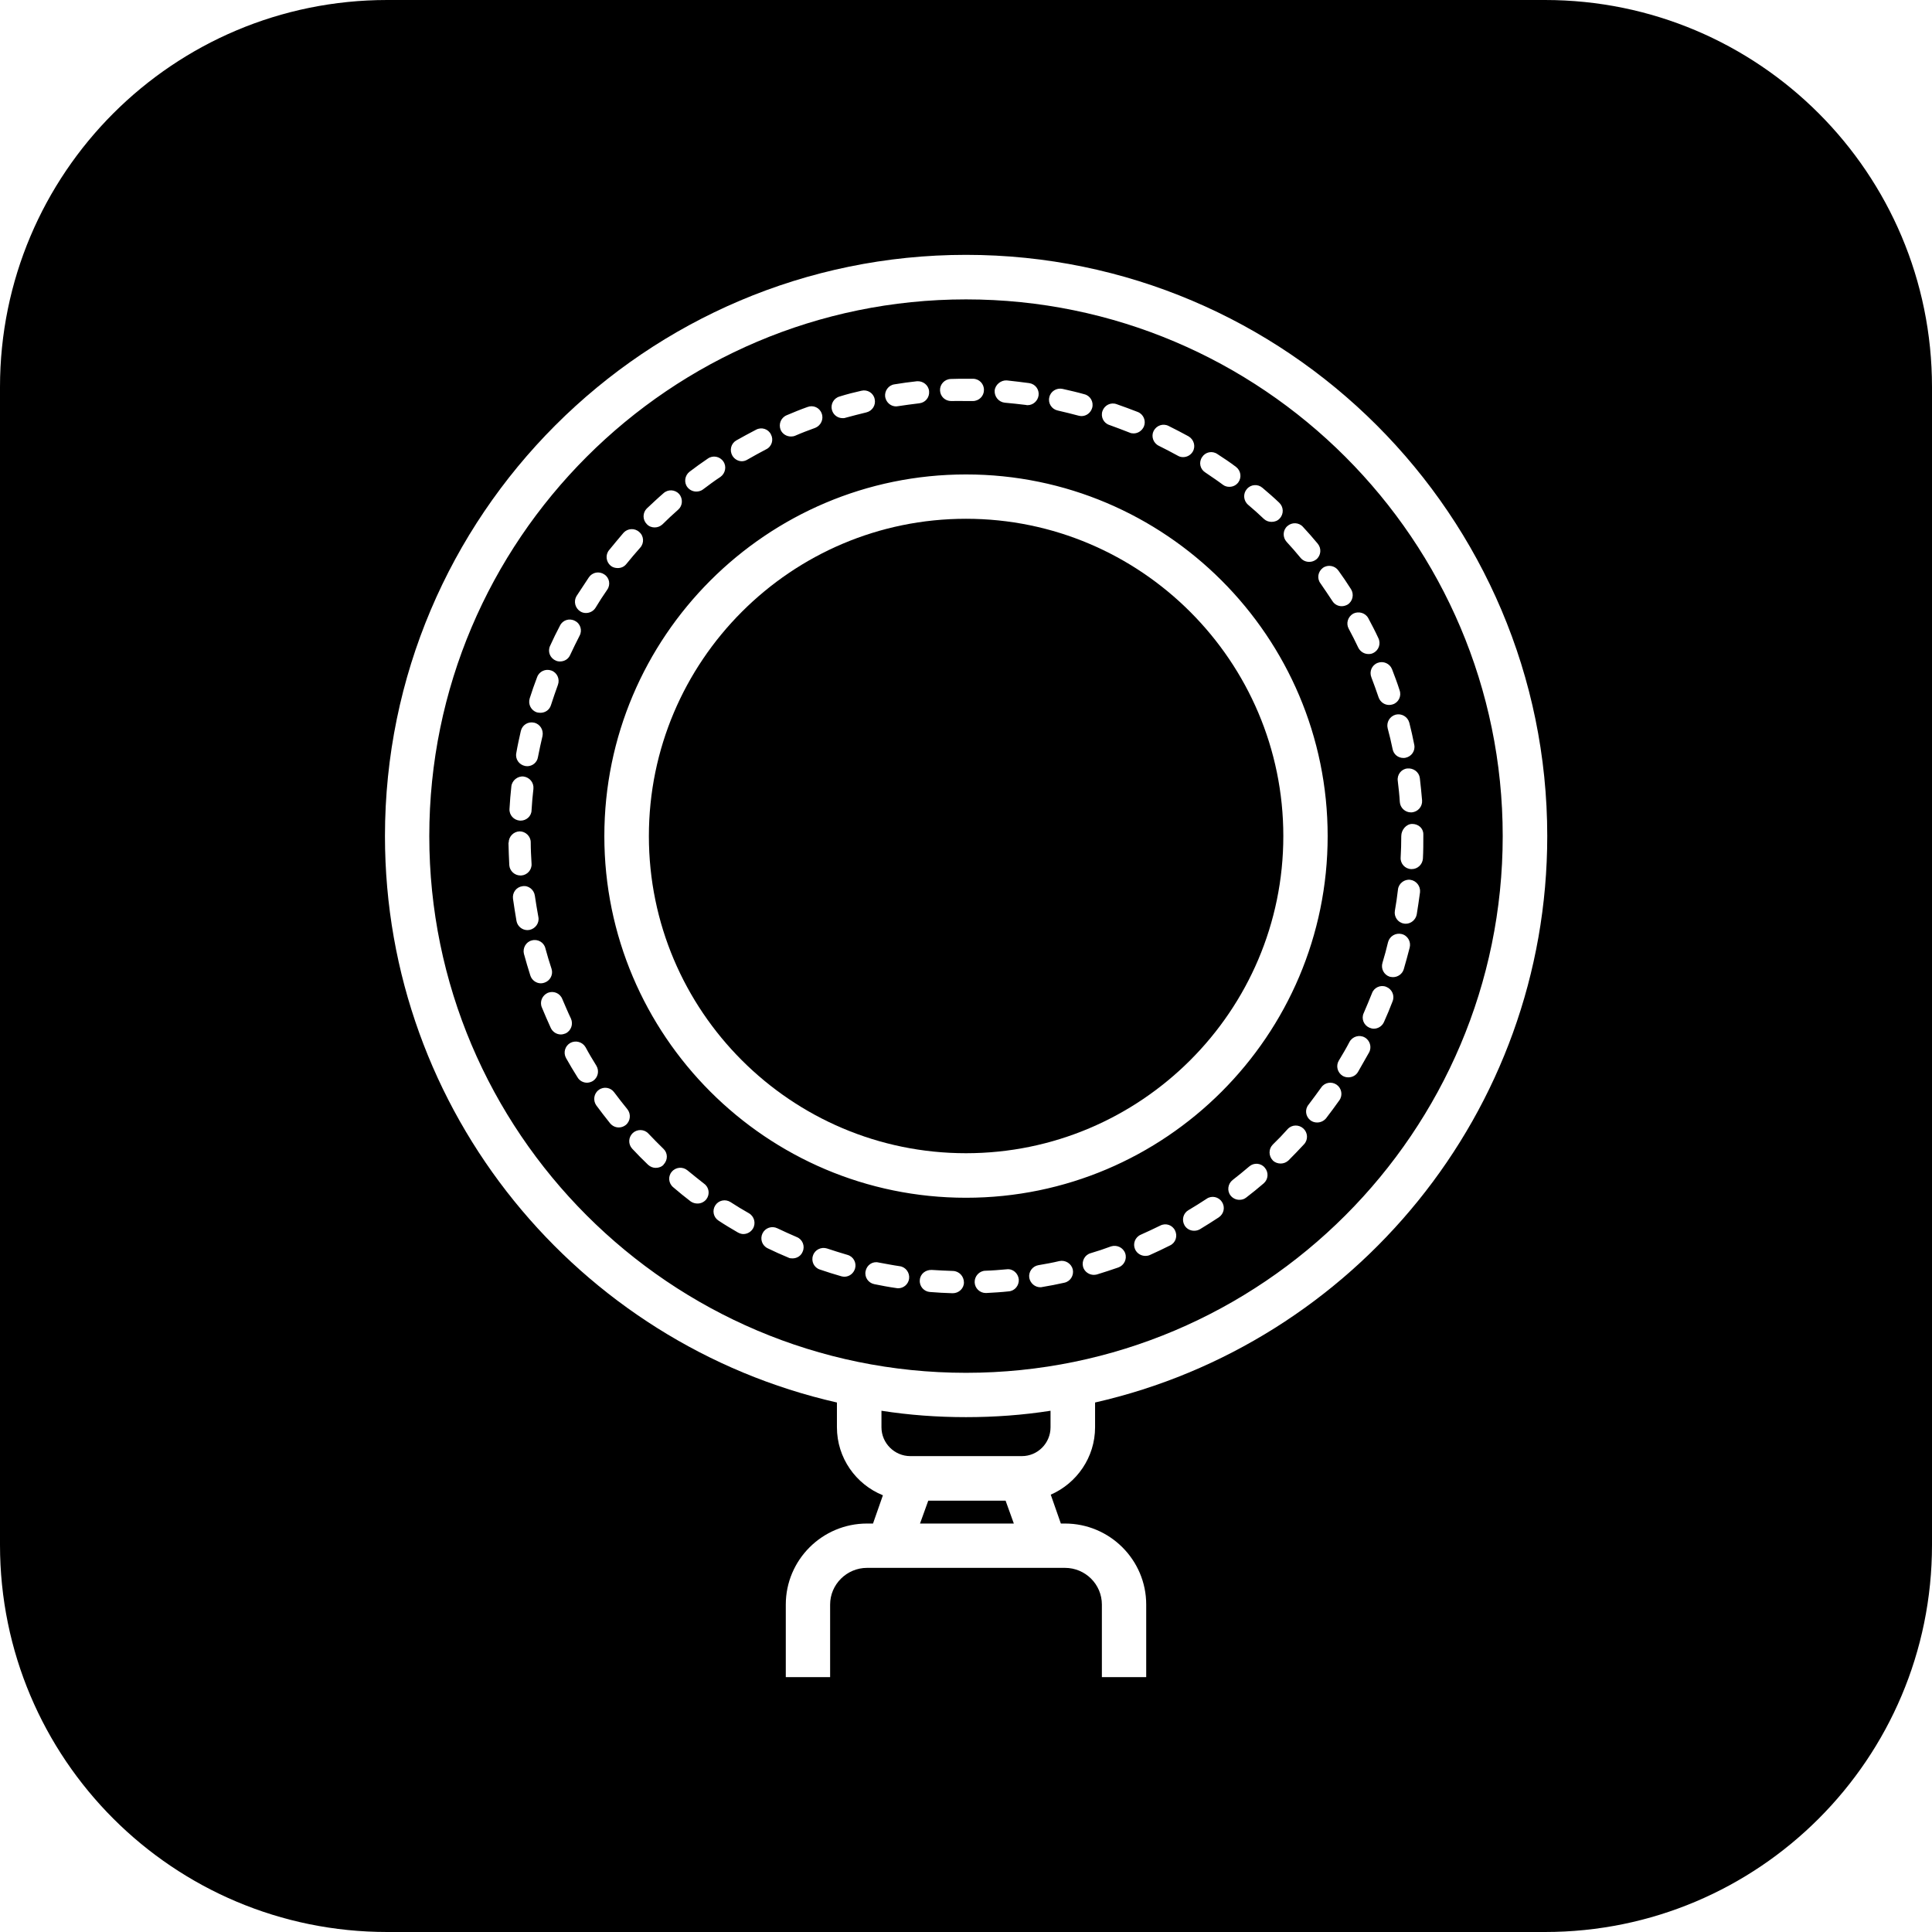 <svg height="200px" width="200px" viewBox="0 0 93.7 93.7" xmlns="http://www.w3.org/2000/svg" id="Lager_2"><g id="Lager_4"><path d="M42.75,68.42v.8c0,.77.63,1.4,1.4,1.4h5.41c.77,0,1.39-.63,1.39-1.4v-.8c-1.34.21-2.71.31-4.1.31s-2.76-.1-4.1-.31Z"></path><polygon points="45.02 72.78 44.62 73.89 49.17 73.89 48.77 72.78 45.02 72.78"></polygon><path d="M46.85,25.16c-8.48,0-15.38,6.9-15.38,15.39s6.9,15.38,15.38,15.38,15.39-6.9,15.39-15.38-6.91-15.39-15.39-15.39Z"></path><path d="M46.85,14.52c-14.35,0-26.03,11.68-26.03,26.03s11.68,26.03,26.03,26.03,26.03-11.68,26.03-26.03-11.68-26.03-26.03-26.03ZM62.43,25.52c.22-.2.56-.19.76.03.25.27.49.54.72.82.19.23.16.57-.07.76-.1.08-.22.12-.34.12-.16,0-.31-.06-.42-.19-.22-.27-.45-.53-.68-.78-.2-.22-.19-.56.03-.76ZM60.47,23.72c.19-.23.53-.26.76-.06.27.23.55.47.81.72.22.21.23.55.02.77-.1.11-.24.16-.39.16-.13,0-.26-.04-.37-.14-.25-.24-.51-.47-.77-.69-.23-.2-.25-.54-.06-.76ZM58.3,22.17c.16-.25.49-.32.74-.15.31.2.61.4.9.62.24.18.29.51.12.75-.11.15-.27.22-.44.22-.11,0-.22-.03-.31-.1-.28-.21-.57-.4-.86-.6-.25-.16-.32-.49-.15-.74ZM55.95,20.9c.14-.27.46-.38.73-.24.32.16.65.33.96.5.26.15.36.48.21.74-.1.17-.28.27-.47.27-.09,0-.18-.02-.26-.07-.3-.16-.61-.33-.92-.48-.27-.13-.38-.46-.25-.72ZM53.47,19.93c.1-.28.4-.43.68-.33.35.12.69.25,1.03.38.28.11.41.43.3.7-.09.21-.29.34-.5.34-.07,0-.14-.01-.2-.04-.33-.13-.65-.25-.98-.37-.28-.09-.43-.4-.33-.68ZM50.89,19.27c.06-.29.35-.47.64-.41.35.08.71.16,1.06.26.29.07.46.37.38.66-.07.24-.28.4-.52.4-.05,0-.09-.01-.14-.02-.33-.09-.67-.17-1.01-.25-.29-.06-.48-.35-.41-.64ZM48.83,18.45c.36.04.72.08,1.08.13.3.04.5.31.46.6-.04.27-.27.47-.53.47-.03,0-.05,0-.08-.01-.34-.04-.68-.08-1.03-.11-.29-.03-.51-.29-.49-.59.03-.29.31-.51.59-.49ZM46.1,18.38c.25-.01.5-.01.75-.01h.34c.3,0,.54.25.53.55,0,.29-.24.53-.54.53h-.33c-.24-.01-.48,0-.72,0h0c-.29,0-.53-.22-.54-.52-.01-.29.22-.54.52-.55ZM43.38,18.64c.36-.06.72-.11,1.09-.15.29-.02.56.18.59.48s-.18.56-.48.59c-.35.04-.69.09-1.03.14-.03,0-.06.01-.09.01-.26,0-.48-.19-.53-.46-.04-.29.16-.57.45-.61ZM40.72,19.23c.35-.11.7-.2,1.06-.28.29-.07.58.11.64.4.07.29-.11.58-.4.65-.34.08-.67.17-1.01.26-.05.02-.1.02-.14.02-.24,0-.45-.15-.52-.39-.08-.28.08-.58.37-.66ZM38.15,20.14c.33-.14.67-.28,1.01-.4.28-.11.59.03.69.31.11.28-.04.59-.31.7-.33.12-.65.24-.97.38-.07.03-.14.04-.21.04-.21,0-.41-.12-.5-.32-.11-.28.01-.59.29-.71ZM35.71,21.36c.32-.18.63-.35.96-.52.26-.14.59-.04.72.23.14.26.04.59-.23.72-.31.16-.61.33-.91.5-.08.05-.18.08-.27.08-.18,0-.36-.1-.46-.27-.15-.26-.07-.59.19-.74ZM33.44,22.88c.29-.22.59-.44.89-.64.24-.17.58-.11.75.14.17.24.1.58-.14.75-.29.19-.57.4-.85.61-.09.07-.21.1-.32.1-.16,0-.32-.07-.43-.21-.18-.23-.13-.57.1-.75ZM31.37,24.66c.27-.25.53-.5.81-.74.22-.2.56-.18.76.04.19.23.17.57-.05.76-.26.23-.52.47-.76.71-.11.1-.24.15-.38.15s-.28-.05-.38-.16c-.21-.21-.21-.55,0-.76ZM29.54,26.68c.23-.28.46-.56.7-.84.2-.22.54-.24.76-.04.23.19.25.54.05.76-.23.26-.45.52-.67.79-.11.14-.26.2-.42.2-.12,0-.24-.03-.34-.11-.23-.19-.27-.53-.08-.76ZM27.96,28.91c.2-.31.4-.61.6-.91.17-.25.5-.31.75-.14.25.16.31.5.14.74-.2.29-.39.58-.57.88-.1.16-.28.25-.46.25-.09,0-.19-.02-.28-.08-.25-.16-.33-.49-.18-.74ZM26.68,31.32c.15-.33.31-.66.48-.98.13-.27.46-.37.72-.23.27.13.37.46.23.72-.16.31-.31.62-.46.94-.09.2-.28.31-.49.31-.07,0-.15-.01-.22-.05-.27-.12-.39-.44-.26-.71ZM25.69,33.87c.11-.35.23-.69.36-1.03.1-.28.41-.42.69-.32.28.1.42.41.32.69-.12.33-.23.65-.34.99-.07.23-.28.37-.51.37-.06,0-.11-.01-.17-.02-.28-.09-.44-.39-.35-.68ZM25.04,36.52c.06-.36.14-.71.22-1.07.07-.29.35-.47.65-.4.29.07.46.36.4.65-.08.33-.15.67-.22,1.02-.04.26-.27.44-.52.44-.04,0-.07-.01-.1-.01-.3-.06-.49-.34-.43-.63ZM24.8,38.14c.03-.29.31-.51.59-.48.3.04.51.3.48.6-.04.34-.07.69-.09,1.03,0,.29-.25.51-.53.51h-.03c-.3-.02-.53-.27-.51-.57.02-.36.05-.73.09-1.09ZM24.67,40.87c0-.3.24-.54.53-.55h0c.29,0,.54.24.54.53,0,.35.02.7.04,1.04.02.3-.21.55-.5.57h-.04c-.28,0-.52-.22-.54-.5-.02-.36-.03-.73-.04-1.09ZM25.05,44.67c-.06-.36-.12-.72-.17-1.08-.04-.3.16-.57.46-.61.29-.05.56.17.6.46.05.35.11.69.17,1.03.06.29-.14.57-.43.63-.03,0-.07.01-.1.01-.25,0-.48-.18-.53-.44ZM25.72,47.31c-.11-.34-.21-.69-.31-1.05-.07-.28.1-.58.38-.65.29-.08.59.09.66.38.09.33.19.67.3,1,.09.28-.07.58-.35.67-.06.02-.11.03-.17.03-.22,0-.44-.15-.51-.38ZM26.71,49.85c-.15-.32-.29-.66-.43-.99-.12-.28.02-.59.29-.71.28-.11.59.02.7.3.14.32.27.64.42.95.12.27.01.59-.26.72-.08.03-.15.05-.23.05-.2,0-.4-.12-.49-.32ZM28.47,52.51c-.18,0-.36-.09-.46-.26-.19-.3-.38-.62-.56-.94-.14-.26-.05-.58.21-.73.26-.14.59-.05.74.21.16.3.34.6.52.89.16.26.08.59-.17.75-.09.05-.19.08-.28.08ZM30.01,54.68c-.16,0-.31-.07-.42-.2-.23-.29-.45-.57-.67-.87-.17-.24-.12-.58.12-.75.24-.18.58-.12.75.12.21.28.42.55.64.82.18.23.15.57-.08.76-.1.08-.22.12-.34.12ZM32.19,56.48c-.1.11-.24.16-.39.16-.13,0-.26-.05-.37-.15-.26-.25-.52-.51-.77-.78-.2-.22-.19-.55.03-.76.22-.2.56-.19.76.03.24.25.48.5.73.74.21.2.22.54,0,.76ZM34.26,58.16c-.11.14-.27.21-.43.21-.11,0-.23-.03-.33-.1-.29-.22-.57-.45-.85-.69-.23-.19-.26-.53-.07-.75.19-.23.53-.26.76-.07.27.22.54.44.81.65.24.17.29.51.11.75ZM36.52,59.58c-.1.17-.28.27-.47.27-.09,0-.18-.03-.27-.08-.31-.18-.63-.37-.93-.57-.25-.16-.32-.49-.16-.74s.49-.32.74-.16c.29.19.59.37.89.54.26.15.35.48.2.74ZM38.93,60.7c-.08.21-.28.33-.49.33-.07,0-.14,0-.21-.04-.34-.14-.67-.29-1-.45-.27-.13-.38-.45-.25-.72s.45-.38.72-.25c.31.15.63.29.95.43.27.11.4.43.28.7ZM41.47,61.52c-.07.24-.28.4-.52.4-.04,0-.09-.01-.14-.02-.35-.1-.7-.21-1.05-.33-.28-.09-.43-.4-.33-.68.09-.28.4-.43.68-.34.32.11.66.21.99.31.29.08.45.38.37.66ZM43.56,62.48s-.06,0-.09-.01c-.36-.05-.72-.12-1.07-.19-.29-.06-.48-.34-.42-.63.06-.3.34-.49.63-.42.34.06.68.13,1.03.18.29.04.49.32.45.61-.04.27-.27.46-.53.46ZM46.21,62.72h-.02c-.36-.01-.73-.03-1.09-.06-.29-.02-.52-.28-.49-.58.02-.3.28-.5.58-.49.34.02.68.04,1.03.05.3.01.53.26.53.56,0,.29-.25.52-.54.52ZM29.31,40.55c0-9.67,7.87-17.54,17.54-17.54s17.54,7.87,17.54,17.54-7.87,17.54-17.54,17.54-17.54-7.87-17.54-17.54ZM48.92,62.63c-.36.04-.72.06-1.09.08h-.02c-.29,0-.53-.23-.54-.52s.22-.55.51-.56c.35-.01.7-.04,1.04-.07.3-.04.56.19.59.49.02.29-.19.56-.49.58ZM51.62,62.21c-.36.08-.71.15-1.08.21-.03.01-.06.01-.09.01-.25,0-.48-.19-.53-.45-.05-.29.15-.57.44-.62.35-.06.69-.12,1.02-.2.29-.06.58.12.65.41.06.29-.12.58-.41.64ZM54.24,61.47c-.34.12-.69.23-1.04.34-.05.01-.1.02-.15.02-.23,0-.45-.15-.52-.38-.08-.29.08-.59.36-.67.34-.1.67-.21.99-.33.28-.09.59.05.69.33.1.28-.05.59-.33.69ZM56.75,60.4c-.32.16-.65.32-.99.47-.07.03-.14.04-.21.04-.21,0-.41-.12-.5-.32-.12-.27,0-.59.28-.71.32-.14.63-.29.94-.44.27-.14.59-.03.72.24.13.27.03.59-.24.72ZM59.11,59.04c-.3.2-.61.39-.92.58-.09.05-.18.07-.28.07-.18,0-.36-.09-.46-.26-.15-.26-.07-.59.19-.74.29-.17.59-.36.88-.55.24-.17.58-.1.74.15.17.25.1.58-.15.75ZM61.29,57.39c-.28.24-.56.47-.85.69-.1.08-.21.11-.33.11-.16,0-.32-.07-.43-.21-.18-.23-.13-.57.1-.75.27-.21.54-.43.81-.66.22-.19.56-.17.75.06.2.23.17.57-.05.76ZM63.25,55.49c-.25.27-.5.53-.76.79-.11.1-.24.15-.38.15s-.28-.05-.38-.15c-.21-.22-.21-.56,0-.77.25-.24.49-.49.72-.75.2-.22.54-.23.76-.03.22.2.24.54.04.76ZM64.96,53.36c-.21.3-.43.59-.65.88-.11.13-.27.2-.43.2-.11,0-.23-.03-.33-.11-.23-.18-.28-.52-.09-.75.21-.28.42-.56.62-.84.17-.25.51-.3.75-.13.24.17.3.51.13.75ZM66.4,51.04c-.18.32-.36.64-.54.95-.1.17-.28.26-.47.26-.09,0-.18-.02-.27-.07-.26-.16-.34-.49-.19-.74.18-.3.36-.6.52-.91.14-.26.47-.36.73-.22.26.14.36.47.22.73ZM67.54,48.56c-.13.34-.27.68-.42,1.01-.09.2-.29.32-.49.32-.08,0-.15-.02-.22-.05-.27-.12-.4-.44-.27-.71.14-.32.27-.64.4-.96.1-.28.42-.42.69-.31.28.11.42.42.31.7ZM68.37,45.95c-.09.36-.19.71-.29,1.06-.07.23-.29.38-.52.38-.05,0-.1-.01-.16-.02-.28-.09-.44-.39-.35-.68.1-.33.19-.66.27-1,.08-.29.37-.46.66-.39s.46.37.39.65ZM68.71,44.35c-.05.26-.28.45-.53.45-.03,0-.06,0-.1-.01-.29-.05-.48-.33-.43-.62.06-.34.11-.68.15-1.03.03-.29.31-.51.6-.47s.5.31.47.6c-.05.36-.1.72-.16,1.08ZM69.03,40.55c0,.36,0,.73-.02,1.09-.02.29-.26.51-.54.51h-.03c-.3-.01-.53-.27-.51-.56.02-.35.03-.69.03-1.04,0-.3.24-.59.53-.59s.54.2.54.5v.09ZM68.86,37.73c.04.36.08.72.11,1.09.02.3-.2.55-.5.58h-.04c-.28,0-.52-.22-.54-.5-.02-.35-.06-.69-.1-1.03-.04-.3.17-.57.46-.6.3-.03.57.17.61.46ZM68.35,35.05c.09.35.17.71.24,1.07.06.29-.13.57-.42.63-.04.01-.07.01-.11.01-.25,0-.47-.17-.52-.43-.07-.34-.15-.68-.24-1.01-.07-.29.1-.58.39-.66.29-.07.58.1.66.39ZM67.51,32.45c.13.34.26.68.37,1.03.1.28-.05.59-.33.68-.06.02-.12.03-.18.03-.22,0-.43-.14-.51-.37-.11-.33-.23-.65-.35-.97-.11-.28.02-.59.3-.7.28-.11.59.03.7.3ZM66.36,29.98c.17.32.34.64.49.97.13.27.02.59-.25.72-.07.04-.15.05-.23.05-.2,0-.39-.11-.49-.3-.15-.31-.3-.62-.47-.93-.14-.26-.04-.58.22-.73.26-.13.59-.04.73.22ZM65.36,29.32c-.09.05-.19.08-.29.08-.18,0-.35-.09-.45-.25-.19-.29-.38-.57-.58-.86-.18-.24-.12-.57.12-.75.24-.17.58-.11.75.13.21.29.42.6.61.9.16.25.09.59-.16.75Z"></path><path d="M74.93,0H18.78C8.4,0,0,8.4,0,18.77v56.16c0,10.37,8.4,18.77,18.78,18.77h56.15c10.37,0,18.77-8.4,18.77-18.77V18.77c0-10.37-8.4-18.77-18.77-18.77ZM53.11,68.02v1.2c0,1.46-.89,2.72-2.15,3.27l.49,1.4h.2c2.17,0,3.94,1.76,3.94,3.93v3.52h-2.15v-3.52c0-.98-.8-1.78-1.79-1.78h-9.6c-.98,0-1.79.8-1.79,1.78v3.52h-2.15v-3.52c0-2.17,1.77-3.93,3.94-3.93h.29l.48-1.37c-1.31-.53-2.23-1.81-2.23-3.3v-1.2c-12.54-2.85-21.92-14.08-21.92-27.47,0-15.54,12.64-28.19,28.18-28.19s28.19,12.65,28.19,28.19c0,13.39-9.39,24.62-21.93,27.47Z"></path></g></svg>